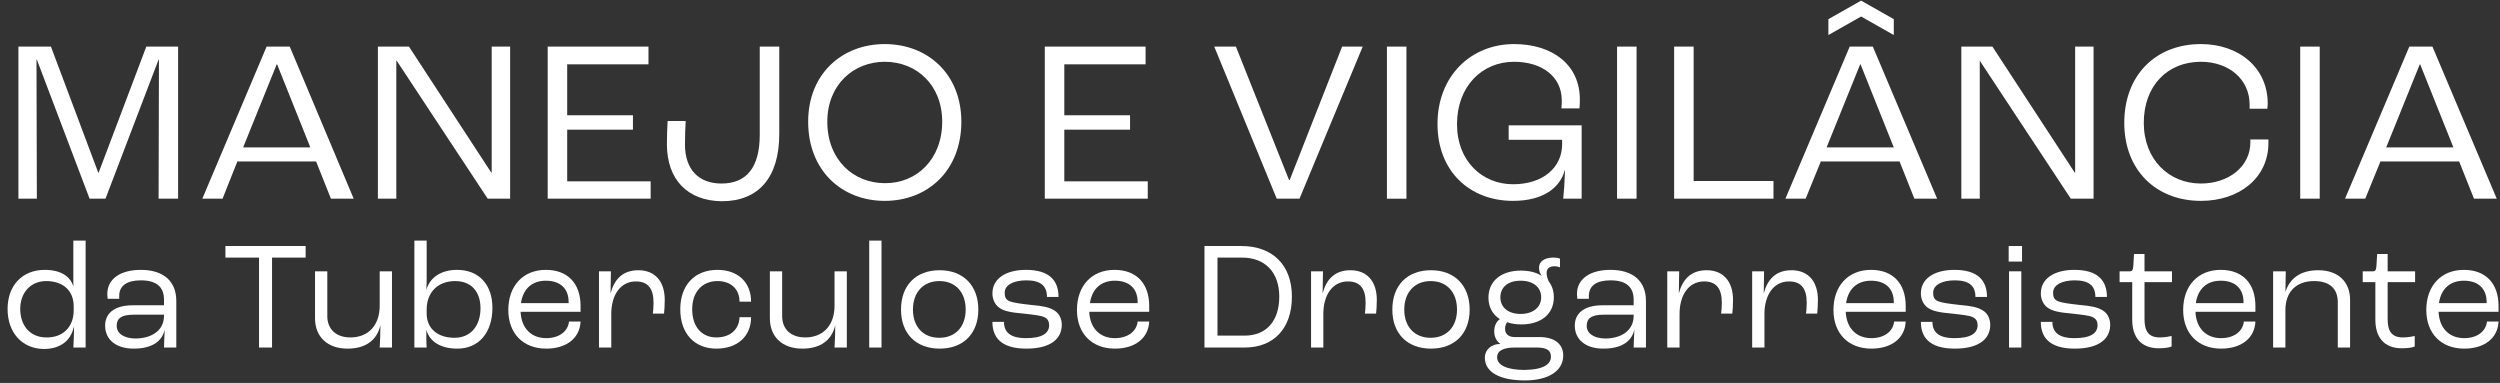 <?xml version="1.0" encoding="utf-8"?>
<!-- Generator: Adobe Illustrator 26.1.0, SVG Export Plug-In . SVG Version: 6.00 Build 0)  -->
<svg version="1.1" id="Layer_1" xmlns="http://www.w3.org/2000/svg" xmlns:xlink="http://www.w3.org/1999/xlink" x="0px" y="0px"
	 viewBox="0 0 692 106" style="enable-background:new 0 0 692 106;" xml:space="preserve">
<rect x="0" y="0" width="692" height="106" fill="#333333" stroke="none"/>
<style type="text/css">
	.st0{fill:#FFFFFF;}
</style>
<g>
	<path class="st0" d="M5.1,12.9h9l13.1,34.9h0.1l13.2-34.9h8.8V55h-5.4l0.1-38.5h-0.1L29.2,55h-4.4L10.2,16.5h-0.1L10.2,55H5.1V12.9
		z"/>
	<path class="st0" d="M87.5,44.7H65.7L61.6,55h-5.6l17.8-42.1h6.4L97.9,55h-6.3L87.5,44.7z M85.9,40.8l-9.2-23h-0.1l-9.3,23H85.9z"
		/>
	<path class="st0" d="M104.6,12.9h8.6l22.8,34.9h0.1V12.9h5.1V55H135l-25.2-38.2h-0.1V55h-5.1V12.9z"/>
	<path class="st0" d="M151.6,12.9h27.9v4.9H157v14.1h18.2v4H157v14.3h23.1V55h-28.5V12.9z"/>
	<path class="st0" d="M184.6,39.9c0-2.2,0.1-4.9,0.2-6.4h5c-0.1,1.6-0.2,3.9-0.2,6.5c0,6.8,3.7,10.8,10.1,10.8
		c6.9,0,10.6-4.4,10.6-13.5V12.9h5.4v24.2c0,12.1-5.8,18.6-15.9,18.6C190.3,55.6,184.6,49.7,184.6,39.9z"/>
	<path class="st0" d="M223.7,33.7c0-13.2,9.3-21.5,21.2-21.5c11.9,0,21.2,8.3,21.2,21.5c0,13.5-9.3,21.9-21.2,21.9
		C233,55.6,223.7,47.2,223.7,33.7z M260.8,33.7c0-10.3-7.2-16.6-15.9-16.6c-8.6,0-15.9,6.3-15.9,16.6c0,10.5,7.2,17,15.9,17
		C253.6,50.8,260.8,44.2,260.8,33.7z"/>
	<path class="st0" d="M289.2,12.9h27.9v4.9h-22.5v14.1h18.2v4h-18.2v14.3h23.1V55h-28.5V12.9z"/>
	<path class="st0" d="M336.1,12.9h6l14.7,36.9h0.2l14.5-36.9h5.7L359.7,55h-6.3L336.1,12.9z"/>
	<path class="st0" d="M383.9,12.9h5.4V55h-5.4V12.9z"/>
	<path class="st0" d="M397.9,34.3c0-13.2,9.2-22.1,21.2-22.1c10.6,0,18.2,5.7,18.2,15.3c0,0.5,0,1.5-0.1,2.5h-5
		c0.1-0.8,0.1-1.6,0.1-2.2c0-6.7-5.6-10.7-13.2-10.7c-8.9,0-15.8,6.8-15.8,17.3c0,10.2,7,16.6,15.5,16.6c8.4,0,13.6-4.7,13.6-11.1
		v-1.2h-14.8v-4h20.2V55h-5.1c0.2-1.7,0.4-4.7,0.5-7.8h-0.1c-1.3,4.8-6,8.4-14.3,8.4C406.8,55.6,397.9,47.4,397.9,34.3z"/>
	<path class="st0" d="M447.6,12.9h5.4V55h-5.4V12.9z"/>
	<path class="st0" d="M463.4,12.9h5.4v37.2h22.1V55h-27.5V12.9z"/>
	<path class="st0" d="M525.8,44.7H504L499.8,55h-5.6L512,12.9h6.4L536.2,55h-6.3L525.8,44.7z M524.2,40.8l-9.2-23h-0.1l-9.3,23
		H524.2z M515.1,4.6l-9,5.1V5.3l9-5.1h0.1l9,5.1v4.4l-9-5.1H515.1z"/>
	<path class="st0" d="M542.9,12.9h8.6l22.8,34.9h0.1V12.9h5.1V55h-6.3l-25.2-38.2H548V55h-5.1V12.9z"/>
	<path class="st0" d="M588,34c0-13.2,8.7-21.8,21.2-21.8c10.7,0,18.5,6.7,18.5,16.4c0,0.1,0,0.7-0.1,1.5h-4.9V29
		c0-7.1-5.8-11.9-13.5-11.9c-9.2,0-15.8,6.6-15.8,16.9c0,10.2,7,16.8,15.8,16.8c7.7,0,13.7-4.7,13.7-11.4v-0.8h5v1
		c0,9.5-7.9,16-18.7,16C596.9,55.6,588,47.2,588,34z"/>
	<path class="st0" d="M636.7,12.9h5.4V55h-5.4V12.9z"/>
	<path class="st0" d="M680.7,44.7h-21.8L654.7,55h-5.6l17.8-42.1h6.4L691.1,55h-6.3L680.7,44.7z M679.1,40.8l-9.2-23h-0.1l-9.3,23
		H679.1z"/>
	<path class="st0" d="M2.1,85.5c0-6.3,3.9-10.8,10.3-10.8c4.4,0,7.1,1.8,7.9,4.6h0V66.6h3.4v29.6h-3.4c0.1-1.9,0.2-3.8,0.2-5.6h-0.1
		c-0.8,3.6-3.6,6-8.3,6C6.1,96.5,2.1,92.1,2.1,85.5z M20.4,85.9v-1.1c0-4.3-2.9-7-7.6-7c-4.4,0-7.2,3.3-7.2,7.7
		c0,4.7,2.8,7.9,7.2,7.9C17.4,93.5,20.4,90.5,20.4,85.9z"/>
	<path class="st0" d="M29.1,90.1c0-3,2.1-5.6,7.7-5.6h8.6V83c0-3.6-2.1-5.4-6.4-5.4c-3.9,0-6,1.5-6,4.3c0,0.1,0,0.4,0,0.8h-3.2
		c0-0.3-0.1-0.9-0.1-1.3c0-4.2,3.6-6.7,9.3-6.7c6.2,0,9.8,3.1,9.8,8.6v12.9h-3.4c0-1,0.1-2.9,0.2-5h0c-0.7,3.2-3.4,5.3-8.6,5.3
		C32.2,96.5,29.1,94.1,29.1,90.1z M45.4,87.4v-0.3h-8.3c-3.5,0-4.8,1-4.8,3.1c0,2.1,2,3.5,5.3,3.5C42.4,93.6,45.4,91.2,45.4,87.4z"
		/>
	<path class="st0" d="M71.7,71.3h-9.3v-3.2h22.2v3.2h-9.3v24.9h-3.6V71.3z"/>
	<path class="st0" d="M87.2,88.1v-13h3.4v12.4c0,3.6,2.4,5.9,6.4,5.9c4.9,0,8.1-3.3,8.1-8.8v-9.5h3.4v21.1h-3.4
		c0.1-1.4,0.2-4.1,0.2-6.2h0c-0.9,4-3.9,6.5-9.1,6.5C90.6,96.5,87.2,93.2,87.2,88.1z"/>
	<path class="st0" d="M118,91.3L118,91.3c0,1.7,0,3.8,0.1,4.9h-3.4V66.6h3.4v10.1c0,0.9,0,2.6-0.1,3.6h0c0.9-3.4,4-5.6,8.5-5.6
		c6.1,0,9.8,4.1,9.8,10.5c0,6.9-3.8,11.3-9.7,11.3C121.9,96.5,118.9,94.5,118,91.3z M133,85.3c0-4.6-2.6-7.5-7-7.5
		c-4.8,0-7.9,3.1-7.9,7.9v1.1c0,4.1,3,6.7,7.7,6.7C130.2,93.5,133,90.3,133,85.3z"/>
	<path class="st0" d="M160.6,86.3h-16.5c0.2,4.5,2.9,7.3,7.1,7.3c3.5,0,6-1.8,6.3-4.6h3.2c-0.2,4.6-3.9,7.5-9.5,7.5
		c-6.4,0-10.5-4.2-10.5-10.7c0-6.7,4.1-11.1,10.4-11.1c6,0,9.6,3.7,9.6,10V86.3z M157.4,83.6c0-3.7-2.3-5.9-6.3-5.9
		c-3.8,0-6.3,2.2-6.9,6.2h13.2V83.6z"/>
	<path class="st0" d="M165.7,75.1h3.4l-0.1,6.1h0c1-3.7,3.2-6.4,7.7-6.4c4.7,0,7.3,3.2,7.3,8.2c0,1.5-0.1,3-0.2,3.8h-3.1
		c0.1-0.6,0.2-1.7,0.2-3c0-3.9-1.5-5.9-4.9-5.9c-4.3,0-6.8,3.8-6.8,9v9.3h-3.4V75.1z"/>
	<path class="st0" d="M188.3,85.6c0-6.7,4-10.9,10.3-10.9c5.6,0,9.3,3.4,9.3,8.8h-3.2c0-3.5-2.4-5.7-6.1-5.7c-4.2,0-7,3-7,7.8
		c0,4.8,2.6,7.8,6.7,7.8c3.8,0,6.3-2.2,6.4-5.6h3.2c0,5.3-3.8,8.7-9.6,8.7C192.2,96.5,188.3,92.3,188.3,85.6z"/>
	<path class="st0" d="M213.1,88.1v-13h3.4v12.4c0,3.6,2.4,5.9,6.4,5.9c4.9,0,8.1-3.3,8.1-8.8v-9.5h3.4v21.1H231
		c0.1-1.4,0.2-4.1,0.2-6.2h0c-0.9,4-3.9,6.5-9.1,6.5C216.5,96.5,213.1,93.2,213.1,88.1z"/>
	<path class="st0" d="M240.6,66.6h3.4v29.6h-3.4V66.6z"/>
	<path class="st0" d="M249.4,85.7c0-6.7,4.1-10.9,10.7-10.9s10.7,4.3,10.7,10.9c0,6.6-4.1,10.8-10.7,10.8S249.4,92.3,249.4,85.7z
		 M267.3,85.7c0-4.8-2.8-7.9-7.3-7.9c-4.4,0-7.3,3.1-7.3,7.9c0,4.7,2.8,7.8,7.3,7.8C264.5,93.5,267.3,90.4,267.3,85.7z"/>
	<path class="st0" d="M274.7,89.1h3.2c0,2.8,1.7,4.5,6.1,4.5c4.4,0,6.4-1.3,6.4-3.6c0-0.9-0.3-1.7-1.3-2.2c-1-0.5-3.2-0.7-5.8-1
		c-3.5-0.3-5.6-0.7-6.8-1.7c-1.2-0.9-1.8-2.4-1.8-3.9c0-4,3.6-6.5,9.3-6.5c6.3,0,9,2.8,9,7.5h-3.2c0-3.2-1.9-4.6-5.7-4.6
		c-3.6,0-6,1.3-6,3.4c0,0.9,0.1,1.9,1.4,2.4c1,0.4,3.1,0.7,5.9,1c3.3,0.3,4.9,0.6,6.4,1.5c1.4,0.8,2.1,2.4,2.1,4
		c0,4.1-3.4,6.6-9.8,6.6C276.9,96.5,274.7,93.2,274.7,89.1z"/>
	<path class="st0" d="M318,86.3h-16.5c0.2,4.5,2.9,7.3,7.1,7.3c3.5,0,6-1.8,6.3-4.6h3.2c-0.2,4.6-3.9,7.5-9.5,7.5
		c-6.4,0-10.5-4.2-10.5-10.7c0-6.7,4.1-11.1,10.4-11.1c6,0,9.6,3.7,9.6,10V86.3z M314.9,83.6c0-3.7-2.3-5.9-6.3-5.9
		c-3.8,0-6.3,2.2-6.9,6.2h13.2V83.6z"/>
	<path class="st0" d="M333.4,68.1h10.2c8.7,0,14,5.3,14,14c0,8.8-5,14.1-13.1,14.1h-11.1V68.1z M344.5,92.9c6,0,9.6-4,9.6-10.8
		c0-6.7-3.9-10.8-10.3-10.8H337v21.6H344.5z"/>
	<path class="st0" d="M362.8,75.1h3.4l-0.1,6.1h0c1-3.7,3.2-6.4,7.7-6.4c4.7,0,7.3,3.2,7.3,8.2c0,1.5-0.1,3-0.2,3.8h-3.1
		c0.1-0.6,0.2-1.7,0.2-3c0-3.9-1.5-5.9-4.9-5.9c-4.3,0-6.8,3.8-6.8,9v9.3h-3.4V75.1z"/>
	<path class="st0" d="M385.4,85.7c0-6.7,4.1-10.9,10.7-10.9s10.7,4.3,10.7,10.9c0,6.6-4.1,10.8-10.7,10.8S385.4,92.3,385.4,85.7z
		 M403.3,85.7c0-4.8-2.8-7.9-7.3-7.9c-4.4,0-7.3,3.1-7.3,7.9c0,4.7,2.8,7.8,7.3,7.8C400.5,93.5,403.3,90.4,403.3,85.7z"/>
	<path class="st0" d="M432.7,98.4c0,4.2-4,6.9-10.6,6.9c-7,0-11.1-2.3-11.1-6.3c0-2.1,1.7-3.8,4.3-3.8v0c-1.1-0.8-1.7-2-1.7-3.5
		c0-1.6,0.7-2.8,1.5-3.3v-0.1c-2-1.3-3.1-3.4-3.1-5.9c0-4.6,3.5-7.5,9-7.5c2.3,0,4.3,0.5,5.8,1.5v0c-0.5-0.6-0.8-1.4-0.8-2.3
		c0-1.7,1.5-2.8,3.9-2.8c0.9,0,1.5,0.1,1.9,0.3V74c-0.3-0.1-0.8-0.3-1.5-0.3c-1.4,0-2.2,0.6-2.2,1.9c0,0.6,0.2,1.5,0.6,2.3
		c0.9,1.2,1.4,2.6,1.4,4.4c0,4.6-3.5,7.5-9,7.5c-1.5,0-2.7-0.2-3.9-0.6c-0.3,0.3-0.6,1-0.6,1.8c0,1.4,0.9,2.3,2.7,2.3h6.8
		C430.3,93.3,432.7,95.2,432.7,98.4z M429.3,98.7c0-1.7-1.2-2.5-3.8-2.5h-6.3c-2.9,0-4.8,0.8-4.8,2.7c0,2.3,3,3.5,7.6,3.5
		C427.5,102.3,429.3,100.7,429.3,98.7z M415.3,82.3c0,2.8,2.2,4.6,5.6,4.6s5.7-1.8,5.7-4.6c0-2.8-2.2-4.6-5.7-4.6
		S415.3,79.5,415.3,82.3z"/>
	<path class="st0" d="M435.9,90.1c0-3,2.1-5.6,7.7-5.6h8.6V83c0-3.6-2.1-5.4-6.4-5.4c-3.9,0-6,1.5-6,4.3c0,0.1,0,0.4,0,0.8h-3.2
		c0-0.3-0.1-0.9-0.1-1.3c0-4.2,3.6-6.7,9.3-6.7c6.2,0,9.8,3.1,9.8,8.6v12.9h-3.4c0-1,0.1-2.9,0.2-5h0c-0.7,3.2-3.4,5.3-8.6,5.3
		C439,96.5,435.9,94.1,435.9,90.1z M452.2,87.4v-0.3H444c-3.5,0-4.8,1-4.8,3.1c0,2.1,2,3.5,5.3,3.5
		C449.2,93.6,452.2,91.2,452.2,87.4z"/>
	<path class="st0" d="M461.4,75.1h3.4l-0.1,6.1h0c1-3.7,3.2-6.4,7.7-6.4c4.7,0,7.3,3.2,7.3,8.2c0,1.5-0.1,3-0.2,3.8h-3.1
		c0.1-0.6,0.2-1.7,0.2-3c0-3.9-1.5-5.9-4.9-5.9c-4.3,0-6.8,3.8-6.8,9v9.3h-3.4V75.1z"/>
	<path class="st0" d="M484.9,75.1h3.4l-0.1,6.1h0c1-3.7,3.2-6.4,7.7-6.4c4.7,0,7.3,3.2,7.3,8.2c0,1.5-0.1,3-0.2,3.8h-3.1
		c0.1-0.6,0.2-1.7,0.2-3c0-3.9-1.5-5.9-4.9-5.9c-4.3,0-6.8,3.8-6.8,9v9.3h-3.4V75.1z"/>
	<path class="st0" d="M527.4,86.3h-16.5c0.2,4.5,2.9,7.3,7.1,7.3c3.5,0,6-1.8,6.3-4.6h3.2c-0.2,4.6-3.9,7.5-9.5,7.5
		c-6.4,0-10.5-4.2-10.5-10.7c0-6.7,4.1-11.1,10.4-11.1c6,0,9.6,3.7,9.6,10V86.3z M524.2,83.6c0-3.7-2.3-5.9-6.3-5.9
		c-3.8,0-6.3,2.2-6.9,6.2h13.2V83.6z"/>
	<path class="st0" d="M531.7,89.1h3.2c0,2.8,1.7,4.5,6.1,4.5c4.4,0,6.4-1.3,6.4-3.6c0-0.9-0.3-1.7-1.3-2.2c-1-0.5-3.2-0.7-5.8-1
		c-3.5-0.3-5.5-0.7-6.8-1.7c-1.2-0.9-1.8-2.4-1.8-3.9c0-4,3.6-6.5,9.3-6.5c6.3,0,9,2.8,9,7.5h-3.2c0-3.2-1.9-4.6-5.7-4.6
		c-3.6,0-6,1.3-6,3.4c0,0.9,0.1,1.9,1.4,2.4c1,0.4,3.1,0.7,5.9,1c3.3,0.3,4.9,0.6,6.4,1.5c1.4,0.8,2.1,2.4,2.1,4
		c0,4.1-3.4,6.6-9.8,6.6C533.9,96.5,531.7,93.2,531.7,89.1z"/>
	<path class="st0" d="M556,68.1h3.7v4.3H556V68.1z M556.1,75.1h3.4v21.1h-3.4V75.1z"/>
	<path class="st0" d="M564.9,89.1h3.2c0,2.8,1.7,4.5,6.1,4.5c4.4,0,6.4-1.3,6.4-3.6c0-0.9-0.3-1.7-1.3-2.2c-1-0.5-3.2-0.7-5.8-1
		c-3.5-0.3-5.5-0.7-6.8-1.7c-1.2-0.9-1.8-2.4-1.8-3.9c0-4,3.6-6.5,9.3-6.5c6.3,0,9,2.8,9,7.5h-3.2c0-3.2-1.9-4.6-5.7-4.6
		c-3.6,0-6,1.3-6,3.4c0,0.9,0.1,1.9,1.4,2.4c1,0.4,3.1,0.7,5.9,1c3.3,0.3,4.9,0.6,6.4,1.5c1.4,0.8,2.1,2.4,2.1,4
		c0,4.1-3.4,6.6-9.8,6.6C567.1,96.5,564.9,93.2,564.9,89.1z"/>
	<path class="st0" d="M590.2,88.5V78.1h-3.5v-3h2.8c0.7,0,0.9-0.3,1-1.5l0.2-3.3h2.9v4.8h7.6v3h-7.6v10.2c0,3.2,1,5.1,4.2,5.1
		c1.5,0,2.8-0.3,3.3-0.4v2.9c-0.6,0.3-1.9,0.5-3.6,0.5C592.4,96.4,590.2,93.1,590.2,88.5z"/>
	<path class="st0" d="M624.2,86.3h-16.5c0.2,4.5,2.9,7.3,7.1,7.3c3.5,0,6-1.8,6.3-4.6h3.2c-0.2,4.6-3.9,7.5-9.5,7.5
		c-6.4,0-10.5-4.2-10.5-10.7c0-6.7,4.1-11.1,10.4-11.1c6,0,9.6,3.7,9.6,10V86.3z M621,83.6c0-3.7-2.3-5.9-6.3-5.9
		c-3.8,0-6.3,2.2-6.9,6.2H621V83.6z"/>
	<path class="st0" d="M629.3,75.1h3.4l-0.1,5.7h0c1.2-3.7,4.1-6,9.1-6c5.5,0,8.8,3.2,8.8,8.2v13.2h-3.4V83.7c0-3.6-2-5.9-6.6-5.9
		c-4.8,0-7.9,2.9-7.9,8v10.4h-3.4V75.1z"/>
	<path class="st0" d="M657.5,88.5V78.1H654v-3h2.8c0.7,0,0.9-0.3,1-1.5l0.2-3.3h2.9v4.8h7.6v3h-7.6v10.2c0,3.2,1,5.1,4.2,5.1
		c1.5,0,2.8-0.3,3.3-0.4v2.9c-0.6,0.3-1.9,0.5-3.6,0.5C659.7,96.4,657.5,93.1,657.5,88.5z"/>
	<path class="st0" d="M691.5,86.3H675c0.2,4.5,2.9,7.3,7.1,7.3c3.5,0,6-1.8,6.3-4.6h3.2c-0.2,4.6-3.9,7.5-9.5,7.5
		c-6.4,0-10.5-4.2-10.5-10.7c0-6.7,4.1-11.1,10.4-11.1c6,0,9.6,3.7,9.6,10V86.3z M688.3,83.6c0-3.7-2.3-5.9-6.3-5.9
		c-3.8,0-6.3,2.2-6.9,6.2h13.2V83.6z"/>
</g>
</svg>
